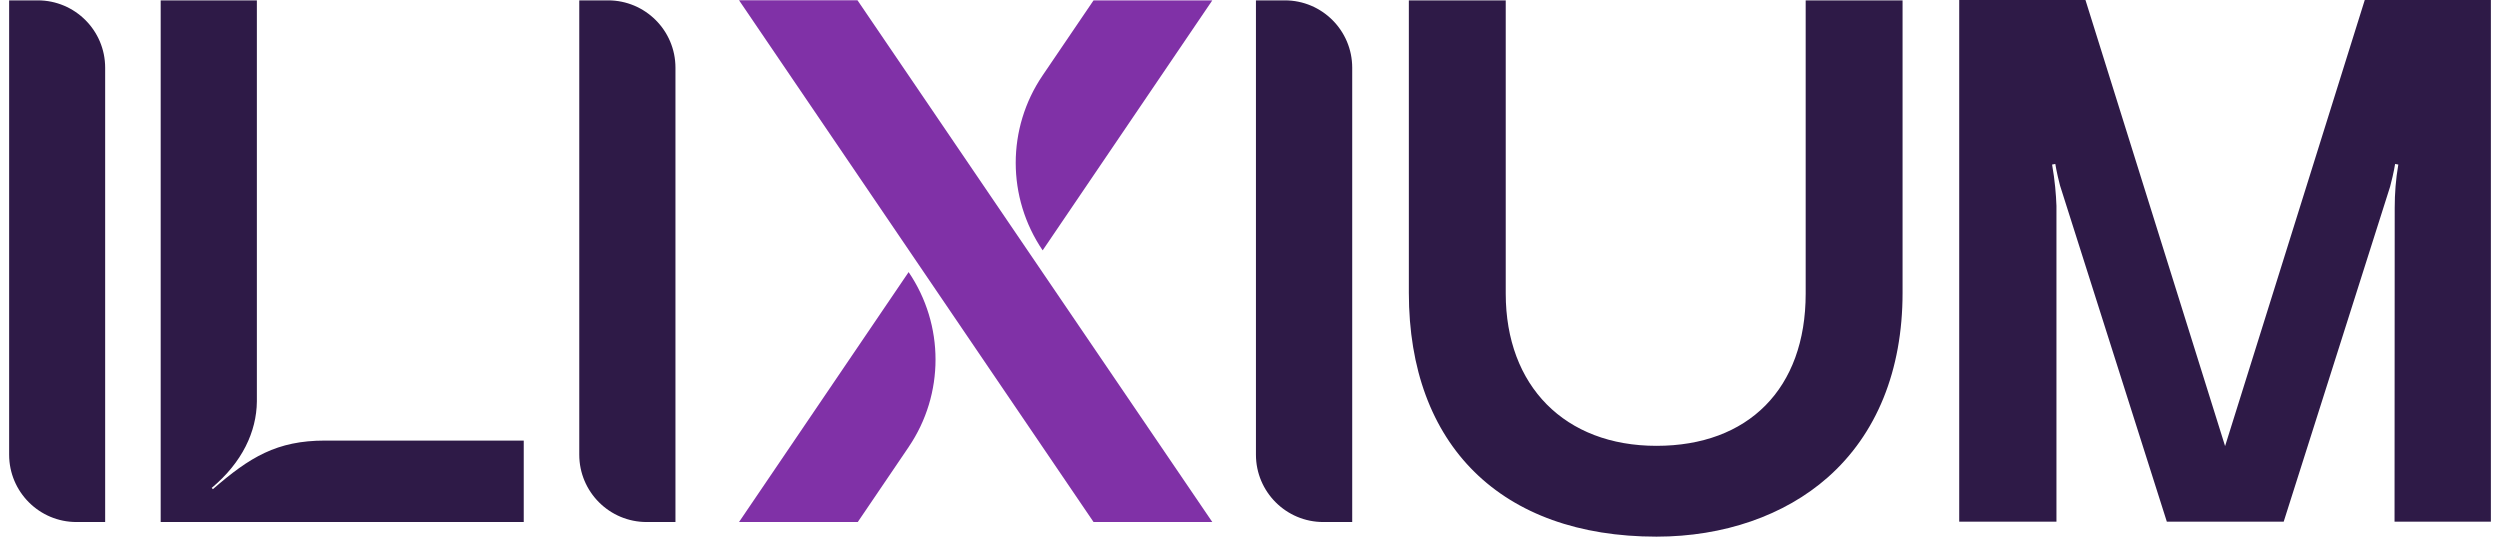 <svg xmlns="http://www.w3.org/2000/svg" width="191" height="41" viewBox="0 0 191 41" fill="none"><path d="M103.309 39.883H101.101C98.259 39.883 95.954 37.579 95.954 34.737V0.028H98.162C101.004 0.028 103.309 2.332 103.309 5.175V39.883Z" fill="#2E1A47"></path><path d="M51.605 39.883H49.403C46.561 39.883 44.256 37.579 44.256 34.737V0.028H46.458C49.3 0.028 51.605 2.332 51.605 5.175V39.883Z" fill="#2E1A47"></path><path d="M8.034 39.883H5.844C3.002 39.883 0.698 37.579 0.698 34.737V0.028H2.887C5.729 0.028 8.034 2.332 8.034 5.175V39.883Z" fill="#2E1A47"></path><path d="M145.356 0.028V22.372C145.356 28.299 143.376 33.174 139.638 36.474C136.328 39.394 131.681 41 126.556 41C114.711 41 107.636 34.036 107.636 22.372V0.028H115.038V22.432C115.038 29.498 119.558 34.062 126.556 34.062C133.553 34.062 137.954 29.715 137.954 22.432V0.028H145.356Z" fill="#2E1A47"></path><path d="M40.014 33.658V39.881H12.276V0.028H19.625V30.671C19.601 32.975 18.51 35.326 16.174 37.275C16.229 37.331 16.195 37.297 16.265 37.372C19.083 34.923 21.158 33.66 24.827 33.66H40.014V33.658Z" fill="#2E1A47"></path><path d="M69.425 34.147L65.534 39.881H56.462L69.419 20.788C72.158 24.82 72.16 30.115 69.423 34.147H69.425Z" fill="#8031A7"></path><path d="M92.62 0.028L79.659 19.128C76.918 15.095 76.914 9.8 79.653 5.766L83.548 0.028H92.62Z" fill="#8031A7"></path><path d="M92.62 39.883H83.548L56.464 0.022H65.512L92.62 39.883Z" fill="#8031A7"></path><path d="M180.668 0L169.997 34.082L159.329 0H149.684V39.856H157.113V15.726C157.084 14.897 156.996 13.792 156.78 12.572C156.992 12.533 157.026 12.525 157.026 12.525C157.026 12.525 157.113 13.128 157.387 14.177C157.651 14.996 165.546 39.856 165.546 39.856H174.474C174.474 39.856 182.419 14.844 182.607 14.25C182.607 14.245 182.607 14.241 182.611 14.231C182.897 13.152 182.986 12.525 182.986 12.525C182.986 12.525 183.02 12.531 183.232 12.572C183.232 12.58 183.23 12.588 183.228 12.596C183.038 13.685 182.956 14.788 182.956 15.893C182.956 20.809 182.943 39.856 182.943 39.856H190.303V0H180.67H180.668Z" fill="#2E1A47"></path></svg>